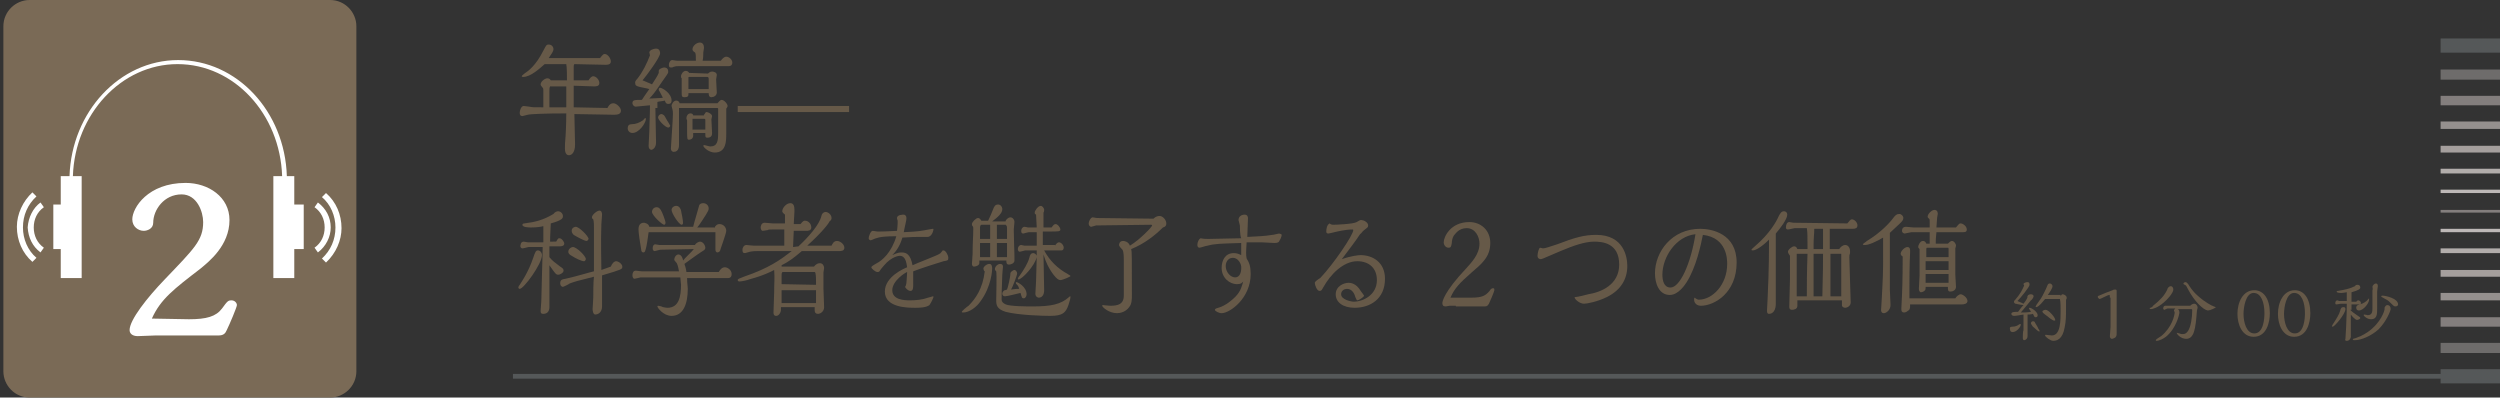 <?xml version="1.0" encoding="utf-8"?>
<!-- Generator: Adobe Illustrator 23.0.2, SVG Export Plug-In . SVG Version: 6.00 Build 0)  -->
<svg version="1.1" id="レイヤー_1" xmlns="http://www.w3.org/2000/svg" xmlns:xlink="http://www.w3.org/1999/xlink" x="0px"
	 y="0px" viewBox="0 0 370.4 58.9" style="enable-background:new 0 0 370.4 58.9;" xml:space="preserve">
<rect x="0" y="0" width="370.4" height="58.9" fill="#333333" stroke="none"/>
<style type="text/css">
	.st0{clip-path:url(#SVGID_2_);}
	.st1{fill:#7A6A56;}
	.st2{fill:#FFFFFF;}
	.st3{fill:#837E7D;}
	.st4{fill:#BDB8B7;}
	.st5{fill:#B2ADAB;}
	.st6{fill:#A59F9D;}
	.st7{fill:#95908E;}
	.st8{fill:#6E6C6B;}
	.st9{fill:#555859;}
	.st10{fill:#665948;}
</style>
<g>
	<g>
		<defs>
			<path id="SVGID_1_" d="M52.8,55c0,2.2-1.8,3.9-3.9,3.9H4.4c-2.2,0-3.9-1.8-3.9-3.9V3.9C0.5,1.7,2.3,0,4.4,0h44.5
				c2.2,0,3.9,1.8,3.9,3.9V55z"/>
		</defs>
		<clipPath id="SVGID_2_">
			<use xlink:href="#SVGID_1_"  style="overflow:visible;"/>
		</clipPath>
		<g class="st0">
			<path class="st1" d="M57.8,59.5c0,2.5-2.1,4.6-4.7,4.6H0c-2.6,0-4.7-2.1-4.7-4.6V-0.6c0-2.5,2.1-4.6,4.7-4.6h53.1
				c2.6,0,4.7,2.1,4.7,4.6V59.5z"/>
			<path class="st2" d="M42.5,26.1c-0.3-9.6-7.4-17.2-16.1-17.2c-8.7,0-15.8,7.7-16.1,17.2H9v15.1h3.1V26.1h-1.3
				C11.1,16.9,18,9.5,26.3,9.5c8.4,0,15.2,7.4,15.5,16.6h-1.3v15.1h3.1V26.1H42.5z"/>
			<g>
				<g>
					<path class="st2" d="M4.8,28.5l0.6,0.6c-1.3,1.2-2,2.8-2,4.6c0,1.7,0.7,3.4,2,4.5l-0.6,0.6c-1.5-1.3-2.3-3.2-2.3-5.2
						C2.5,31.7,3.4,29.8,4.8,28.5z"/>
					<path class="st2" d="M6,30l0.5,0.7c-1,0.7-1.5,1.8-1.5,3s0.5,2.3,1.5,3L6,37.4c-1.2-0.9-1.8-2.2-1.9-3.7
						C4.2,32.2,4.9,30.8,6,30z"/>
				</g>
				<g>
					<path class="st2" d="M48.3,38.9l-0.6-0.6c1.3-1.2,2-2.8,2-4.6c0-1.7-0.7-3.4-2-4.5l0.6-0.6c1.5,1.3,2.3,3.2,2.3,5.2
						C50.6,35.6,49.8,37.5,48.3,38.9z"/>
					<path class="st2" d="M47.1,37.4l-0.5-0.7c1-0.7,1.5-1.8,1.5-3s-0.5-2.3-1.5-3l0.5-0.7c1.2,0.9,1.9,2.2,1.9,3.7
						C49,35.1,48.3,36.5,47.1,37.4z"/>
				</g>
			</g>
			<rect x="7.9" y="30.3" class="st2" width="2.3" height="6.6"/>
			<rect x="42.7" y="30.3" class="st2" width="2.3" height="6.6"/>
			<path class="st2" d="M28,47.3c2.6,0,4-0.4,4.9-1.6c0.8-1.1,0.9-1.2,1.4-1.2s0.8,0.4,0.8,0.7c0,0.3-1.1,2.9-1.5,3.7
				c-0.2,0.5-0.5,0.8-1.2,0.8h-5.5c-1.1,0-1.7,0-3.8,0c-0.4,0-2.2,0.1-2.7,0.1c-0.8,0-1.2-0.4-1.2-0.9c0-1.5,2.6-4.8,5.2-7.5
				c4.4-4.6,5.7-5.8,5.7-8.5c0-1.5-0.9-4.1-3.2-4.1c-2.6,0-4.2,2.3-4.2,4.2c0,0.9-0.9,1.2-1.4,1.2c-0.8,0-1.7-0.6-1.7-1.7
				c0-1.7,2.3-5.4,7.9-5.4c3.4,0,6.5,2.1,6.5,5.5c0,3.8-3.1,6.2-4.3,7.2c-3.9,3-5.9,4.5-7.2,7.4L28,47.3L28,47.3z"/>
		</g>
	</g>
</g>
<rect x="361.6" y="31.1" class="st3" width="8.8" height="0.4"/>
<rect x="361.6" y="28.1" class="st4" width="8.8" height="0.5"/>
<rect x="361.6" y="25" class="st5" width="8.8" height="0.7"/>
<rect x="361.6" y="21.6" class="st6" width="8.8" height="1"/>
<rect x="361.6" y="18" class="st7" width="8.8" height="1.1"/>
<rect x="361.6" y="14.2" class="st3" width="8.8" height="1.4"/>
<rect x="361.6" y="10.3" class="st8" width="8.8" height="1.5"/>
<rect x="361.6" y="5.7" class="st9" width="8.8" height="2.1"/>
<rect x="361.6" y="33.9" class="st4" width="8.8" height="0.5"/>
<rect x="361.6" y="36.8" class="st5" width="8.8" height="0.7"/>
<rect x="361.6" y="40" class="st6" width="8.8" height="1"/>
<rect x="361.6" y="43.4" class="st7" width="8.8" height="1.1"/>
<rect x="361.6" y="47" class="st3" width="8.8" height="1.4"/>
<rect x="361.6" y="50.8" class="st8" width="8.8" height="1.5"/>
<polygon class="st9" points="361.6,54.7 361.6,55.4 76,55.4 76,56.1 361.6,56.1 361.6,56.8 370.4,56.8 370.4,56.1 370.4,55.4 
	370.4,54.7 "/>
<g>
	<path class="st10" d="M90,16c0.3-0.6,0.6-0.7,0.9-0.7c0.4,0,1.1,0.6,1.1,1.1c0,0.6-0.7,0.6-1.1,0.6c-0.8,0-4.9-0.1-5.8-0.1
		c0,0.5,0.1,4.2,0.1,4.5c0,1.2-0.5,1.6-0.9,1.6c-0.2,0-0.6-0.1-0.6-1c0-0.4,0-0.9,0.1-1.9c0-0.1,0.1-1.5,0.1-3.3
		c-3.1,0-5.4,0.1-5.7,0.2c-0.1,0-0.7,0.2-0.8,0.2c-0.3,0-0.4-0.2-0.4-0.5s0.2-1,0.6-1c0.1,0,0.7,0.1,0.8,0.1
		c0.5,0.1,0.6,0.1,2.1,0.1c0-0.4,0-2.1,0-2.5c0-0.2,0-0.3-0.1-0.4c-0.2-0.3-0.3-0.3-0.3-0.5c0-0.4,0.6-0.9,1-0.9
		c0.2,0,0.4,0.1,0.5,0.3c0.2,0,1.8,0,2.4,0c0-0.6,0-1.9-0.1-2.4c-0.5,0-2.7,0-3.2,0c-0.8,0.7-2.1,1.9-3.2,1.9c0,0-0.2,0-0.2-0.1
		s0.3-0.3,0.4-0.4c0.6-0.4,1.7-1.2,2.8-3.4c0.4-0.7,0.4-0.9,0.8-0.9c0.4,0,0.7,0.3,0.7,0.7c0,0.3-0.3,0.7-0.7,1.3h3.8
		c0.9,0,2.1,0,3.8,0C89.3,8.1,89.4,8,89.6,8c0.4,0,0.9,0.6,0.9,1.1S90,9.6,89.7,9.6c-0.7,0-3.9-0.1-4.6-0.1C85,9.6,85,9.8,85,9.9v2
		h2.2c0.2-0.3,0.4-0.6,0.7-0.6c0.4,0,0.9,0.5,0.9,1s-0.5,0.5-0.8,0.5c-0.2,0-2.6-0.1-3-0.1v3.2L90,16z M83.9,12.8
		c-0.8,0-1.6,0-2.4,0c-0.1,0.2-0.1,0.4-0.1,0.7v2.4h2.5c0-2,0-2.7,0-2.8V12.8z"/>
	<path class="st10" d="M93.6,18.4c0.6,0,1.1-0.2,1.7-0.6c0,0,0.2-0.3,0.3-0.3c0,0,0.1,0,0.1,0.1c0,0.6-1,2.1-2,2.1
		c-0.4,0-0.7-0.3-0.7-0.7C93,18.6,93.2,18.4,93.6,18.4z M97.1,16c0,0.7,0.1,4.3,0.1,5.1c0,0.9-0.6,1.1-0.7,1.1
		c-0.1,0-0.4-0.1-0.4-0.6c0-0.3,0.1-1.8,0.1-2.1c0-0.9,0.1-2.4,0.1-3.9c-1,0.1-2,0.2-2.1,0.2c-0.3,0-0.5-0.3-0.5-0.5
		c0-0.5,0.3-0.5,1.4-0.5c0.4-0.6,0.6-0.9,1.1-1.6c-0.2-0.1-1.5-0.3-1.7-0.4s-0.4-0.1-0.4-0.6c0-0.1,0.1-0.3,0.3-0.5
		c0.8-1,1.4-2.2,1.9-3.5c0-0.1-0.1-0.4-0.1-0.4c0-0.4,0.7-0.6,1-0.6c0.6,0,0.6,0.6,0.6,0.7c0,0.6-2,3.3-2.6,4
		c0.3,0.1,0.9,0.4,1.4,0.6c0.5-0.8,0.8-1.2,1-1.7c0,0,0-0.2,0-0.3c0-0.3,0.6-0.5,0.8-0.5c0.1,0,0.6,0,0.6,0.6c0,0.2,0,0.2-0.2,0.5
		c-0.1,0.1-0.6,0.9-0.7,1c-1,1.5-1.4,2-1.9,2.5c0.3,0,1.9-0.1,2-0.1c-0.1-0.3-0.2-0.4-0.5-1c-0.1-0.1-0.1-0.2-0.1-0.3
		c0-0.1,0.1-0.2,0.2-0.2c0.3,0,1.7,0.8,1.7,1.9c0,0.3-0.1,0.5-0.5,0.5c-0.3,0-0.4-0.2-0.5-0.5c-0.3,0.1-0.8,0.1-1.1,0.2V16H97.1z
		 M98.4,17.1c0.1,0.1,0.5,0.9,0.6,1c0.1,0.2,0.3,0.5,0.3,0.5c0,0.2-0.2,0.3-0.3,0.3c-0.4,0-1.5-1.1-1.5-1.5c0-0.2,0.2-0.5,0.5-0.5
		C98.1,16.9,98.3,17,98.4,17.1z M106.8,9c0.2-0.3,0.5-0.6,0.8-0.6c0.4,0,0.9,0.4,0.9,0.9c0,0.3-0.2,0.5-0.5,0.5h-7.5
		c-0.3,0-0.3,0-0.7,0.1C99.7,10,99.5,10,99.4,10c-0.2,0-0.3-0.1-0.3-0.4s0.2-0.7,0.5-0.7c0.1,0,0.6,0.1,0.7,0.1c0.1,0,2.4,0,2.8,0
		c0-0.8,0-0.9-0.1-1.2c-0.1-0.1-0.4-0.2-0.4-0.5c0-0.5,0.6-1,1.1-1c0.2,0,0.6,0.1,0.6,0.8c0,0.1-0.1,0.6-0.1,0.7
		c0,0.3,0,0.7-0.1,1.2H106.8z M106.3,15.3c0.1-0.1,0.4-0.5,0.6-0.5c0.4,0,0.9,0.6,0.9,0.9c0,0.1-0.1,0.3-0.2,0.4c0,0.5,0,3.1,0,3.7
		c0,1.1,0,2.8-1.7,2.8c-0.9,0-1.7-0.8-1.7-1c0-0.1,0.1-0.1,0.2-0.1c0,0,0.7,0.2,0.8,0.2c1.1,0,1.2-0.8,1.2-2v-3.6
		c0-0.1-0.1-0.1-0.2-0.1c-0.8,0-4.7,0-5.6,0c0,1.8,0,3.6,0,5.4c0,0.3,0,1.1-0.8,1.1c-0.1,0-0.4-0.1-0.4-0.5c0-0.3,0.3-4.3,0.3-5.1
		c0-0.2,0-0.5-0.1-0.8c0-0.1-0.1-0.3-0.1-0.4c0-0.3,0.3-0.8,0.7-0.8c0.2,0,0.4,0.1,0.5,0.4H106.3z M104.9,10.9
		c0.1-0.1,0.3-0.3,0.6-0.3c0.2,0,0.7,0.1,0.7,0.5c0,0.1-0.1,0.6-0.1,0.7c0,0.3,0.1,1.6,0.1,1.9c0,0.5-0.5,0.7-0.8,0.7
		c-0.4,0-0.4-0.4-0.4-0.6h-3c0,0.4,0,0.6-0.6,0.6c-0.4,0-0.4-0.2-0.4-0.6s0-2.1,0-2.2c-0.1-0.1-0.1-0.1-0.1-0.3
		c0-0.3,0.3-0.8,0.7-0.8c0.2,0,0.4,0.1,0.5,0.3L104.9,10.9L104.9,10.9z M104.3,17c0,0,0.2-0.2,0.2-0.3c0.1-0.1,0.2-0.1,0.2-0.1
		c0.2,0,0.8,0.3,0.8,0.6c0,0.1-0.1,0.4-0.1,0.5c0,0.2,0.1,1.7,0.1,2c0,0.2,0,0.7-0.7,0.7c-0.3,0-0.3-0.1-0.3-0.7h-1.8v0.4
		c0,0.4-0.3,0.6-0.6,0.6s-0.3-0.1-0.3-1.5c0-1.1,0-1.2,0-1.4c-0.1-0.1-0.1-0.3-0.1-0.3c0-0.3,0.2-0.7,0.6-0.7c0.2,0,0.4,0.1,0.4,0.3
		h1.6V17z M105,13.2v-1.4c0-0.2,0-0.4-0.2-0.4h-2.7c-0.1,0-0.1,0-0.1,0.1s0,1.4,0,1.7L105,13.2L105,13.2z M104.5,19.1v-1.3
		c0-0.1,0-0.2-0.2-0.2h-1.7c0,0.2,0,1.3,0,1.6h1.9V19.1z"/>
	<path class="st10" d="M125.8,16.6h-16.5v-0.9h16.5V16.6z"/>
	<path class="st10" d="M77,42.8c-0.1,0-0.2-0.1-0.2-0.2s0.1-0.3,0.2-0.4c0.2-0.3,1.3-1.9,2-4c0.3-0.9,0.4-1.1,0.7-1.1
		s0.6,0.3,0.6,0.7C80.3,39.1,77.6,42.8,77,42.8z M82.4,35.8c0.3-0.5,0.3-0.5,0.5-0.5c0.3,0,0.7,0.5,0.7,0.8s-0.3,0.4-0.7,0.4h-1.5
		c0,0.2,0,1.4,0,1.6c0.4,0.5,0.8,0.8,1.6,1.4c0.3,0.2,0.5,0.3,0.5,0.6c0,0.3-0.5,0.6-0.8,0.6s-0.4-0.1-1.3-1.4c0,1.5,0,2.9,0,4.4
		v1.8c0,0.6-0.3,1-0.9,1c-0.4,0-0.4-0.2-0.4-0.5c0-0.2,0.1-1.2,0.1-1.4c0-1.1,0.2-6.7,0.2-8h-2.1c-0.1,0-0.7,0.2-0.9,0.2
		c-0.1,0-0.3-0.1-0.3-0.3c0-0.1,0-0.7,0.5-0.7c0.1,0,0.5,0.1,0.6,0.1h2.3c0-0.8,0-1.7,0-2.4c-0.3,0.1-1,0.2-1.8,0.2
		c-0.3,0-1.3,0-1.3-0.4c0-0.1,0.1-0.2,0.3-0.2c1.6-0.2,2.8-0.5,4.3-1.4c0.2-0.3,0.5-0.4,0.7-0.4c0.3,0,0.7,0.3,0.7,0.7
		c0,0.3,0,0.6-1.8,1.1c0,0.5-0.1,1.6-0.1,2.7L82.4,35.8L82.4,35.8z M91.3,38.7c0.3,0,0.9,0.4,0.9,0.8s0,0.4-3,1.3c0,1,0,1.6,0,2.7
		c0,0.3,0,1.6,0,1.9c0,0.9-0.6,1.2-1,1.2c-0.3,0-0.4-0.5-0.4-0.8c0-0.2,0.1-1.4,0.1-1.7c0-0.4,0-2.5,0.1-3.1c-2.4,0.6-2.8,0.7-3.6,1
		c-0.1,0.1-0.9,0.5-1,0.5c-0.2,0-0.4-0.2-0.4-0.5c0-0.6,0.3-0.6,0.8-0.7c1.4-0.3,3.7-1,4.2-1.1c0-2.1,0-4.4,0-6.5
		c0-0.4,0-0.8-0.1-1.2c0,0-0.2-0.1-0.2-0.3c0-0.4,0.8-1,1.1-1s0.4,0.3,0.4,0.6c0,0.1-0.1,1.2-0.1,1.4c-0.1,2.2,0,6.3,0,6.8
		c0.2-0.1,1.2-0.4,1.4-0.5C90.7,39,91,38.7,91.3,38.7z M86.5,38.7c-0.3,0-1.2-0.4-1.8-0.8c-0.2-0.1-0.5-0.3-0.5-0.6
		c0-0.4,0.4-0.7,0.7-0.7c0.5,0,1.9,1.3,1.9,1.8C86.7,38.7,86.6,38.7,86.5,38.7z M86.9,35.7c-0.3,0-1.4-0.6-1.9-0.9
		c-0.1-0.1-0.3-0.3-0.3-0.6c0-0.5,0.5-0.6,0.6-0.6c0.5,0,1.9,1.4,1.9,1.8C87.1,35.7,86.9,35.7,86.9,35.7z"/>
	<path class="st10" d="M103,36.2c0.2-0.2,0.5-0.4,0.7-0.4c0.5,0,0.8,0.6,0.8,0.9c0,0.1,0,0.3-0.4,0.5c-0.8,0.5-2,1.4-2.7,1.9
		c0.1,0.3,0.2,0.5,0.3,1.2c0.7,0,4,0,4.8,0c0.2-0.4,0.5-0.7,0.9-0.7s1,0.4,1,1c0,0.5-0.3,0.6-0.5,0.6s-5.4,0-6.1,0
		c0,0.8,0.1,1.2,0.1,1.6c0,2.3-0.7,4-2.4,4c-1.2,0-2.1-1.2-2.1-1.4c0-0.1,0.1-0.1,0.1-0.1c0.1,0,0.6,0.1,0.7,0.2
		c0.1,0,0.4,0.1,0.7,0.1c1.7,0,2-1.7,2-3.4c0-0.2-0.1-0.9-0.1-1.1c-1.4,0-4.4,0-5.2,0c-0.3,0-0.6,0-0.7,0c0,0-0.8,0.2-0.9,0.2
		c-0.2,0-0.3-0.3-0.3-0.5c0-0.3,0.1-0.7,0.5-0.7c0.1,0,0.7,0.1,0.9,0.1h5.5c-0.1-0.5-0.2-1.2-0.5-1.4c-0.1-0.2-0.2-0.2-0.2-0.3
		c0-0.4,0.3-0.8,0.6-0.8c0.5,0,0.7,0.7,0.7,0.9c0.2-0.3,1.4-1.4,1.6-1.7l-5,0.1c-0.1,0-0.7,0.2-0.8,0.2c-0.2,0-0.3-0.2-0.3-0.4
		c0-0.3,0.1-0.6,0.4-0.6c0.1,0,0.5,0.1,0.6,0.1h5.3V36.2z M105.8,33.8c0.3-0.5,0.5-0.6,0.8-0.6c0.6,0,1,0.5,1,1
		c0,0.4-0.9,2.8-0.9,2.9s-0.2,0.3-0.4,0.3S106,37.2,106,37c0-0.4,0-2.1,0-2.6h-9.9c-0.1,0.8-0.3,2.1-0.4,2.4
		c-0.1,0.3-0.1,0.6-0.4,0.6c-0.1,0-0.3-0.1-0.3-0.4c-0.2-1.1-0.4-2.6-0.4-3c0-0.2,0-1,0.8-1c0.1,0,0.7,0.1,0.8,0.6h6.5
		c0.1-0.5,0.9-3.1,0.9-3.2c0.1-0.2,0.3-0.3,0.6-0.3c0.4,0,0.8,0.3,0.8,0.8c0,0.3-0.2,0.5-0.4,0.9c-0.2,0.3-1,1.6-1.3,1.9h2.5V33.8z
		 M98.4,33.3c-0.3,0-1.8-1.4-1.8-1.9c0-0.4,0.3-0.7,0.7-0.7c0.2,0,0.4,0.1,0.6,0.4c0.2,0.3,0.7,1.6,0.7,1.9
		C98.6,33.2,98.5,33.3,98.4,33.3z M100.9,31.2c0.1,0.4,0.3,1.5,0.3,1.8c0,0.2-0.1,0.3-0.2,0.3c-0.4,0-1.5-1.7-1.5-2.2
		c0-0.3,0.3-0.6,0.7-0.6C100.7,30.5,100.9,31.1,100.9,31.2z"/>
	<path class="st10" d="M118.3,36.5c1.5-1.4,3.1-3.2,3.4-4.5c0.1-0.5,0.5-0.6,0.6-0.6c0.4,0,0.9,0.4,0.9,0.9c0,0.1,0,0.3-0.3,0.5
		c-0.1,0.3-1.1,1.6-3.3,3.6c1.1,0,2.4,0,3.6,0c0.1-0.2,0.3-0.7,0.8-0.7s1.1,0.5,1.1,1s-0.5,0.5-0.8,0.5c-0.2,0-1.3,0-1.5,0h-4
		c-1.3,1.1-2,1.6-3,2.1v0.2h4.8c0.4-0.5,0.7-0.5,0.9-0.5c0.4,0,0.6,0.4,0.6,0.7c0,0.1-0.1,0.6-0.1,0.7s0,1.2,0,1.4v0.9
		c0,0.4,0.1,2.4,0.1,2.8c0,0.7-0.6,1-0.9,1c-0.5,0-0.5-0.4-0.5-0.6c0-0.1,0-0.2,0-0.4h-5v0.4c0,0.4-0.3,0.9-0.7,0.9
		c-0.1,0-0.4,0-0.4-0.5c0-0.1,0.1-2.6,0.1-3c0-1.7,0.1-1.9,0-3.3c-1.7,0.9-3.1,1.2-3.7,1.4c-0.2,0.1-1.1,0.3-1.4,0.3
		c-0.1,0-0.3,0-0.3-0.2s0.2-0.2,0.9-0.5c3.8-1.3,5.4-2.5,7.1-3.8h-5.1c-0.7,0-1.1,0.1-1.1,0.1c-0.1,0-0.6,0.2-0.7,0.2
		c-0.3,0-0.4-0.1-0.4-0.5c0-0.3,0.2-0.7,0.6-0.7c0.1,0,0.9,0.1,1.1,0.1h4.5v-1.5c0-0.1,0-0.8,0-0.9h-1.7c-0.3,0-0.7,0-0.8,0.1
		c-0.1,0-0.6,0.1-0.7,0.1c-0.2,0-0.3-0.3-0.3-0.5s0.1-0.7,0.6-0.7c0.2,0,1,0.1,1.2,0.1h1.8c0-0.3,0-1.1,0-1.3
		c-0.1-0.1-0.4-0.3-0.4-0.5c0-0.5,0.6-1.2,1.2-1.2c0.1,0,0.6,0,0.6,0.9c0,0.1,0,0.3,0,0.4s-0.1,1.6-0.1,1.8h1
		c0.4-0.5,0.5-0.5,0.7-0.5c0.4,0,0.9,0.4,0.9,1c0,0.5-0.5,0.5-0.8,0.5c-0.2,0-1.3,0-1.5,0h-0.3c0,0.3-0.1,2-0.1,2.4L118.3,36.5
		L118.3,36.5z M120.9,43h-5.1v1.1v0.8h5.1c0-0.1,0-0.8,0-1V43z M120.9,42.2v-0.6c0-0.3,0-1.3-0.2-1.3H116c-0.2,0-0.2,0.3-0.2,0.6
		v1.2L120.9,42.2L120.9,42.2z"/>
	<path class="st10" d="M133,32.7c-0.1-0.3-0.1-0.3-0.1-0.4c0-0.5,0.9-0.5,1-0.5c0.2,0,0.4,0.2,0.4,0.5c0,0.4-0.2,1-0.4,2.1
		c2.3-0.1,2.6-0.2,3.7-0.4c0.1,0,0.5-0.1,0.6-0.1s0.1,0,0.1,0.1s-0.2,1.1-0.9,1.1c-0.1,0-0.7,0-0.8,0c-1.1,0-1.4,0-2.9,0.1
		c-0.4,1.4-1.1,2.2-1.5,2.6c0.3-0.1,0.7-0.4,1.4-0.4c0.7,0,1.3,0.3,1.6,1.9c0.6-0.3,3.8-1.5,4-1.7c0.1,0,0.3-0.3,0.4-0.4
		c0-0.1,0.1-0.1,0.2-0.1c0.3,0,0.7,0.7,0.7,1.1s-0.1,0.4-0.7,0.5c-0.4,0.1-3.8,1.2-4.5,1.5c0,0.3,0,1.7,0,1.9c0,0.5,0,1-0.4,1
		s-0.8-0.5-0.8-0.6c0.2-0.3,0.2-0.4,0.3-2.2c-0.3,0.1-2.2,1.3-2.2,2.7c0,1.4,1.7,1.5,2.6,1.5s1.9-0.1,2.7-0.4c0.1,0,0.7-0.2,0.7-0.2
		c0.1,0,0.1,0,0.1,0.1s-0.3,0.8-0.6,1.2c-0.5,0.4-1.6,0.4-2.1,0.4c-1.1,0-4.5,0-4.5-2.4c0-2.2,2.8-3.4,3.3-3.6
		c-0.1-0.6-0.2-1.7-1.1-1.7c-0.1,0-1.2,0.1-2.3,1.4c-0.1,0.1-0.6,0.7-0.7,0.9c-0.1,0.1-0.2,0.1-0.3,0.1c-0.3,0-0.9-0.5-0.9-0.7
		c0-0.1,0.1-0.2,0.8-0.6c0.8-0.4,2.2-1.6,2.9-4c-1.6,0-2.5,0.1-3,0.3c-0.1,0-0.7,0.3-0.8,0.3s-0.3-0.1-0.3-0.3
		c0-0.3,0.3-1.1,0.6-1.1c0.1,0,0.6,0.1,0.7,0.1c0.2,0,0.3,0,0.4,0c0.9,0,2.3-0.1,2.5-0.1C133,33.5,133,32.9,133,32.7z"/>
	<path class="st10" d="M145.7,39.8c0-0.3,0.5-0.7,0.9-0.7s0.4,0.6,0.4,0.7c0,0.2-0.1,2.6-1.7,4.8c-0.6,0.9-1.7,1.7-2.6,1.7
		c-0.1,0-0.2,0-0.2-0.1s0.8-0.8,1-0.9c1-1,2.1-2.5,2.4-5.1C145.8,40.2,145.7,39.9,145.7,39.8z M149,32.7c0.1-0.2,0.4-0.5,0.7-0.5
		s0.6,0.3,0.6,0.7c0,0.2-0.1,0.9-0.1,1.1c0,1.2,0.1,3.5,0.1,3.8c0,0.1,0,0.7,0,0.8c0,0.4-0.5,0.6-0.8,0.6c-0.4,0-0.4-0.3-0.4-0.6h-4
		V39c0,0.3-0.5,0.5-0.8,0.5c-0.1,0-0.3-0.1-0.3-0.4c0-0.2,0.1-1.2,0.1-1.5c0-1.9,0.1-2.4,0.1-3.7c0-0.2,0-0.3-0.1-0.4
		s-0.1-0.2-0.1-0.3c0-0.3,0.6-0.9,0.9-0.9c0.2,0,0.3,0.1,0.5,0.4h1c0.3-0.6,0.5-1.1,0.7-1.6s0.3-0.8,0.8-0.8c0.3,0,0.6,0.3,0.6,0.7
		c0,0.6-0.7,1.2-1.5,1.8h2V32.7z M146.7,35.4V34c0-0.1,0-0.6,0-0.7h-1.3c-0.1,0-0.2,0.2-0.2,0.4v1.7H146.7z M146.7,38.1V36h-1.5v2.1
		H146.7z M147.4,39.9c0-0.4,0.4-0.8,0.8-0.8c0.3,0,0.4,0.2,0.4,0.4c0,0.1-0.1,1-0.1,1.2c0,0.7-0.1,1.9-0.1,3.7
		c0,0.3,0.2,0.5,0.6,0.7c0.7,0.3,3.2,0.3,4,0.3c2.7,0,4.2-0.3,5.4-1.4c0.1-0.1,0.1-0.1,0.2-0.1c0,0,0,0,0,0.1c0,0.2-0.1,0.6-0.3,1.2
		c-0.4,1.1-0.8,1.6-2.7,1.6c-1.1,0-4.7-0.1-6.6-0.6c-1.3-0.4-1.4-1-1.4-1.7c0-0.6,0.1-3.9,0-4.3C147.5,40.1,147.4,40,147.4,39.9z
		 M149.2,35.4v-1.7c0-0.2-0.1-0.3-0.2-0.4h-1.3v2.1H149.2z M149.2,38.1V36h-1.5c0,0.3,0,1.7,0,2.1H149.2z M149.2,42.9
		c0.1-0.2,0.5-1.8,0.5-2.4c0-0.2,0.4-0.5,0.6-0.5s0.4,0.3,0.4,0.5c0,0.3-0.7,2.1-0.9,2.4c0.7-0.1,0.8-0.1,1.2-0.1
		c-0.1-0.4-0.2-0.5-0.4-0.7c0,0-0.1-0.1-0.1-0.2s0.1-0.1,0.1-0.1c0.2,0,1.5,0.7,1.5,1.8c0,0.3-0.2,0.6-0.4,0.6
		c-0.3,0-0.3-0.1-0.5-0.8c-0.4,0.1-2,0.5-2.3,0.5s-0.4-0.2-0.4-0.4c0-0.2,0.2-0.5,0.4-0.5L149.2,42.9L149.2,42.9z M156.3,36.4
		c0.2-0.3,0.4-0.5,0.6-0.5c0.3,0,0.7,0.4,0.7,0.8c0,0.3-0.2,0.4-0.3,0.4c-0.2,0-1.7,0-2.6,0c0.8,1.5,2,2.7,3.5,3.5
		c0.1,0.1,0.4,0.2,0.4,0.3c0,0.1-1.2,0.6-1.5,0.6c-0.4,0-0.9-0.6-1.3-1.2s-0.8-1.3-1.2-2.6c0,0.8,0.1,4.4,0.1,5.3
		c0,0.8-0.4,1.1-0.8,1.1c-0.1,0-0.5-0.1-0.5-0.6c0-0.1,0.1-1.6,0.1-1.8c0-0.5,0.1-3.1,0.1-3.6c-0.3,1.3-2.2,3.3-2.7,3.3
		c-0.1,0-0.1-0.1-0.1-0.1c0-0.1,0.2-0.4,0.3-0.5c0.5-0.7,1.2-1.8,1.4-2.6c0.1-0.4,0.2-0.7,0.6-0.7c0.1,0,0.4,0.1,0.5,0.4v-0.8h-1.7
		c-0.1,0-0.7,0.2-0.8,0.2c-0.2,0-0.3-0.2-0.3-0.4c0-0.3,0.2-0.6,0.5-0.6c0.1,0,0.4,0.1,0.5,0.1h1.8c0-0.3,0-1.7,0-2h-1.2
		c-0.1,0-0.7,0.2-0.8,0.2c-0.2,0-0.3-0.1-0.3-0.4s0.2-0.6,0.5-0.6c0.1,0,0.5,0.1,0.5,0.1h1.3l-0.1-1.9c-0.2-0.1-0.2-0.2-0.2-0.3
		c0-0.3,0.5-1,0.9-1c0.2,0,0.5,0.3,0.5,0.6c0,0,0,0.3-0.1,0.4c0,0.1,0,1.9,0,2.2h1.2c0.3-0.4,0.4-0.5,0.6-0.5c0.3,0,0.7,0.5,0.7,0.8
		s-0.3,0.3-1.5,0.3h-1.1c0,0.6,0,1.5,0,2h1.8V36.4z"/>
	<path class="st10" d="M170.9,32.4c0.3-0.3,0.6-0.4,0.9-0.4c0.5,0,1,0.6,1,1.1c0,0.1,0,0.5-0.5,0.6c-1.1,1.1-2.7,2.4-4.7,3.2
		c0.1,0.4,0.1,1,0.1,6.7c0,0.8,0,1.4-0.4,1.9c-0.5,0.7-1.3,0.9-1.8,0.9c-1.2,0-2.2-0.9-2.2-1.1c0-0.1,0.1-0.1,0.1-0.1
		s0.9,0.1,1.1,0.1c1.1,0,2-0.2,2-1.5c0-0.5,0-4.4,0-5.3c0-0.4,0-1.2-0.2-1.5c-0.1-0.1-0.5-0.5-0.5-0.7s0.1-0.6,0.6-0.6
		c0.2,0,0.8,0.1,1,0.7c1.5-0.9,3.3-2.8,3.3-3c0-0.1-0.1-0.1-0.2-0.1c-0.6,0-7.7,0.1-8.1,0.1c-0.1,0-0.6,0.2-0.7,0.2
		c-0.3,0-0.4-0.3-0.4-0.5c0-0.3,0.3-0.9,0.6-0.9c0.1,0,0.5,0.1,0.6,0.1L170.9,32.4L170.9,32.4z"/>
	<path class="st10" d="M183.7,33.4c0-0.1-0.2-0.7-0.2-0.8c0-0.5,0.4-0.8,0.9-0.8c0.4,0,0.5,0.3,0.5,0.5c0,0.5-0.1,2.4-0.1,2.8
		c1.7-0.1,2.5-0.1,3.7-0.3c0.2,0,0.9-0.2,1-0.2s0.4,0.1,0.4,0.2s-0.1,0.5-0.3,0.8c-0.1,0.3-0.3,0.4-0.8,0.4c-0.3,0-1.6-0.1-1.9-0.1
		s-1.9,0-2.2,0c-0.1,1.6-0.1,1.8,0,2.4c0.4,0.6,0.6,1.2,0.6,2.3c0,3.6-3.1,5.8-4.3,5.8c-0.4,0-1-0.3-1-0.5c0-0.1,0.1-0.2,0.5-0.3
		c1.1-0.3,2.1-1.2,2.5-1.6c0.9-0.9,1-1.7,1.2-2.3c-0.2,0.2-0.3,0.4-0.9,0.4c-1.2,0-2.3-1-2.3-2.4c0-1.1,0.5-2.2,1.8-2.2
		c0.4,0,0.7,0.1,1.1,0.3c0-0.4,0-1.4,0-1.8c-3.1,0.1-3.9,0.1-5,0.4c-0.2,0-1,0.3-1.2,0.3s-0.3-0.2-0.3-0.4c0-0.4,0.2-0.9,0.5-1
		c0.4,0.1,0.9,0.1,1.1,0.1c1.2,0,3.6-0.1,4.9-0.1C183.7,34.9,183.7,33.6,183.7,33.4z M182.7,38.2c-1,0-1.1,1-1.1,1.2
		c0,0.9,0.7,1.7,1.4,1.7c0.7,0,0.9-0.8,0.9-1.3C184,39.1,183.4,38.2,182.7,38.2z"/>
	<path class="st10" d="M201.6,37.8c1.7,0,3.6,1,3.6,3.5c0,3-2.2,4.3-4.5,4.3c-1.7,0-2.8-0.8-2.8-2s1.2-1.7,1.9-1.7
		c0.2,0,1.1,0,1.8,1.2c0.1,0.1,0.5,0.7,0.5,0.7c0,0.2-0.8,0.7-1,0.7c-0.1,0-0.1-0.1-0.3-0.5c-0.2-0.8-0.7-1.2-1.2-1.2
		s-0.9,0.3-0.9,0.8c0,0.8,1.5,1.1,1.9,1.1c1.2,0,3.4-0.9,3.4-3.2c0-1.8-1.2-2.8-2.9-2.8c-2.1,0-4,2-5,3.8c-0.3,0.5-0.3,0.6-0.6,0.6
		c-0.4,0-0.7-0.9-0.7-1.2c0-0.2,0.6-0.6,0.8-0.7c2-2.1,4.9-6.4,4.9-7.1c0-0.1-0.1-0.1-0.1-0.1c-1.1,0-2.3,0.3-3.1,0.5
		c-0.1,0-0.4,0.1-0.5,0.1c-0.2,0-0.3-0.1-0.3-0.3c0-0.4,0.1-1,0.5-1.2c0.1,0.1,0.3,0.2,0.5,0.2c0.4,0,3-0.1,3.5-0.4s0.5-0.3,0.7-0.3
		c0.3,0,1,0.3,1,0.8c0,0.3-0.1,0.3-0.6,0.7c-0.2,0.1-0.4,0.5-0.6,0.6c-0.5,0.8-1.8,2.5-2.7,3.7C200.2,37.9,201.3,37.8,201.6,37.8z"
		/>
	<path class="st10" d="M215.7,45.3c-0.3,0-0.5,0-0.9,0c-0.1,0-0.5,0.1-0.6,0.1c-0.4,0-0.5-0.2-0.5-0.5c0-0.2,0.2-1.6,3.5-5.1
		c0.8-0.9,2-2.1,2-3.7c0-1-0.6-2.3-1.9-2.3c-1.2,0-1.7,0.9-1.9,1.1c-0.2,0.3-0.3,0.8-0.3,1.1c-0.1,0.5-0.1,0.7-0.5,0.7
		s-0.7-0.4-0.7-0.8c0-0.8,1-3,3.8-3c1.7,0,3.1,1.2,3.1,3.1c0,2.1-1.3,3.1-2.8,4.4c-1.7,1.5-2.5,2.3-3.1,3.7h3.1c1.6,0,2.1-0.3,2.7-1
		c0.1-0.2,0.3-0.4,0.5-0.4s0.2,0.1,0.2,0.3c0,0.2-0.7,1.8-0.8,2c-0.2,0.3-0.3,0.4-0.6,0.4c-0.4,0-2.5,0-3,0h-1.3V45.3z"/>
	<path class="st10" d="M235.3,43.6c1.9-0.3,4.6-1.4,4.6-4.4c0-3.2-2.5-3.4-3.7-3.4c-1.4,0-3.1,0.6-5,1.4c-1.7,0.7-2.7,1.2-2.9,1.2
		s-0.5-0.1-0.5-0.5s0.2-1.2,0.4-1.2c0.1,0,0.3,0.1,0.4,0.1c0.4,0,1.1-0.3,2.1-0.6c2.6-1,4-1.4,5.8-1.4c4.1,0,4.6,3.3,4.6,4.6
		c0,2-1,3.6-3,4.6c-1.4,0.7-3,1-3.4,1c-0.7,0-1.4-0.7-1.4-0.9c0-0.1,0-0.1,0.2-0.1S235,43.7,235.3,43.6z"/>
	<path class="st10" d="M249.9,41.8c-0.2,0.3-1.2,1.9-2.5,1.9c-1.6,0-2.2-1.7-2.2-3.2c0-3.2,2.5-6.6,6.7-6.6c1.7,0,5.4,0.7,5.4,5
		c0,4.5-3.3,6.4-5.3,6.4c-0.6,0-1-0.4-1-0.9c0-0.1,0-0.3,0.1-0.3l0.1,0.1c0.2,0.1,0.3,0.2,0.5,0.2c2,0,4.2-2.2,4.2-5.3
		c0-0.6,0-3.9-3.6-4.3C252,36.3,251.3,39.6,249.9,41.8z M246.3,40.7c0,0.8,0.2,1.9,1.2,1.9c1.4,0,3-3.5,3.7-7.9
		C248.3,35,246.3,38.1,246.3,40.7z"/>
	<path class="st10" d="M259.7,37.1c-0.1,0-0.2,0-0.2-0.1s0.3-0.3,0.6-0.6c2.1-1.8,3.1-3.6,3.4-4.3c0.2-0.4,0.4-0.8,0.8-0.8
		c0.3,0,0.5,0.2,0.5,0.5c0,0.7-1.1,2.1-1.7,2.8c0,3.5,0,6.9,0,10.4c0,1.5-0.9,1.5-1,1.5c-0.3,0-0.3-0.3-0.3-0.5c0-0.3,0.1-1.7,0.1-2
		c0.2-4.3,0.2-7.4,0.2-8.5C261,36.6,260.1,37.1,259.7,37.1z M273.7,33.1c0.3-0.3,0.4-0.6,0.7-0.6c0.3,0,0.8,0.4,0.8,0.9
		c0,0.4-0.3,0.5-0.7,0.5h-3.4c0,0.7,0,1.5,0,2.6v0.4h1.4c0.2-0.3,0.5-0.6,0.9-0.6s0.7,0.4,0.7,0.9c0,0.1,0,0.1,0,0.3
		c-0.1,0.3-0.1,0.4-0.1,0.6c0,1,0.2,6,0.2,6.7c0,0.6-0.6,0.8-0.8,0.8c-0.2,0-0.5-0.1-0.5-0.4v-0.7h-6.6c0,0.2,0,0.5,0,0.8
		c0,0.5-0.5,0.6-0.8,0.6c-0.4,0-0.4-0.3-0.4-0.5c0-0.6,0.1-3.4,0.1-4s0-3.1,0-3.5c-0.3-0.4-0.3-0.6-0.3-0.6c0-0.3,0.6-0.8,0.9-0.8
		c0.4,0,0.4,0.3,0.5,0.4h1.5v-0.3c0-1.5,0-2.2-0.1-2.8h-1.8c-0.1,0-0.8,0.2-1,0.2s-0.3-0.1-0.3-0.3c0-0.3,0.1-0.8,0.5-0.8
		c0.1,0,0.5,0.1,0.6,0.1L273.7,33.1L273.7,33.1z M267.7,43.9c0-1.4,0-3.6,0.1-6.3h-1.6v6.3H267.7z M270.1,37v-1.2c0-0.4,0-1.1,0-1.9
		h-1.3c0,0.8-0.1,1.3-0.1,2.4v0.6h1.4V37z M270,43.9c0.1-3.6,0.1-5,0.1-6.3h-1.4c0,0.9,0,5.3,0,6.3H270z M272.8,43.9v-4.2
		c0-0.3,0-1.8,0-2.1h-1.6c0,0.9,0,5.3,0,6.3L272.8,43.9L272.8,43.9z"/>
	<path class="st10" d="M279,35.2c-1,0.6-2.1,1.1-2.7,1.1c-0.1,0-0.3,0-0.3-0.1s0.4-0.3,0.6-0.5c2-1.2,3.4-2.7,3.9-3.4
		c0.3-0.4,0.5-0.6,0.9-0.6c0.3,0,0.6,0.3,0.6,0.6c0,0.3-0.2,0.5-0.5,0.8c-0.5,0.5-1,0.9-1.5,1.4c0,0.2,0,1.3,0,1.5
		c0,0.5,0,1.8,0,2.3c0,1.5,0,3.2,0,4.6c0,0.3,0.1,1.9,0.1,2.3c0,0.7-0.6,1.2-1,1.2s-0.4-0.4-0.4-0.5c0-0.2,0.1-1.3,0.1-1.6
		c0-0.5,0.2-2.9,0.2-5.1L279,35.2L279,35.2z M289.7,44.2c0.1-0.2,0.5-0.6,0.8-0.6s1,0.5,1,1c0,0.4-0.5,0.5-0.8,0.5H283
		c0,0.6,0,0.8-0.4,1c-0.1,0.1-0.3,0.2-0.5,0.2c-0.3,0-0.4-0.2-0.4-0.5s0.1-1.7,0.1-2.1c0.1-2.2,0.1-4.6,0.1-5.7
		c-0.2-0.1-0.3-0.3-0.3-0.4c0-0.4,0.6-1,1-1c0.3,0,0.4,0.2,0.4,0.5v0.3c-0.1,1.7-0.1,4.4-0.1,5.1v1.7H289.7z M289.8,33.7
		c0.5-0.6,0.5-0.6,0.7-0.6c0.3,0,0.9,0.4,0.9,0.9c0,0.4-0.3,0.4-0.6,0.4h-3.9c-0.1,1-0.1,1.1-0.1,1.7h1.8c0.2-0.2,0.4-0.4,0.6-0.4
		c0.3,0,0.6,0.4,0.6,0.7c0,0.1-0.1,0.4-0.1,0.4c0,0.1,0,1.2,0,1.3v2.6c0,0.3,0.1,1.5,0.1,1.8c0,0.5-0.5,0.7-0.8,0.7
		c-0.4,0-0.4-0.2-0.4-0.7h-3.3c0,0.3,0,0.5-0.2,0.6c-0.1,0.1-0.3,0.2-0.5,0.2s-0.3-0.3-0.3-0.5c0-0.3,0.1-1.7,0.1-2
		c0-0.9,0-1.9,0-2.8c0-0.2,0-1,0-1.1c-0.1-0.1-0.2-0.2-0.2-0.3c0-0.3,0.3-0.9,0.7-0.9c0.2,0,0.4,0.1,0.5,0.4h0.5c0-0.6,0-1,0-1.7
		h-2.7c-0.1,0-0.9,0.2-1,0.2s-0.4-0.1-0.4-0.4c0-0.1,0-0.6,0.6-0.6c0.1,0,0.9,0.1,1.1,0.1h2.4c0-0.2,0-0.8,0-0.9
		c0-0.3,0-0.3-0.1-0.4c-0.2-0.2-0.2-0.2-0.2-0.3c0-0.4,0.6-1,1-1c0.1,0,0.5,0,0.5,0.6c0,0-0.1,0.5-0.1,0.6s-0.1,1.2-0.1,1.4
		L289.8,33.7L289.8,33.7z M288.7,41.9v-1.3h-3.4c0,0.2,0,1.1,0,1.3H288.7z M288.7,40v-1.3h-3.4V40H288.7z M288.7,38.1
		c0-0.4,0-0.8,0-1.2c0-0.1,0-0.2-0.1-0.2h-3.1c-0.1,0-0.1,0.2-0.1,0.3v1.1L288.7,38.1L288.7,38.1z"/>
</g>
<g>
	<g>
		<path class="st10" d="M298.2,48.4c0.4,0,0.8-0.2,0.9-0.3l0.2-0.1c0,0,0.1,0,0.1,0.1c0,0.3-0.6,1.1-1.2,1.1c-0.3,0-0.4-0.2-0.4-0.4
			C297.7,48.4,298,48.4,298.2,48.4z M300.6,45.7c0-0.1,0.1-0.1,0.1-0.1c0.3,0,1.2,0.6,1.2,1.1c0,0.2-0.1,0.3-0.3,0.3
			c-0.2,0-0.2-0.1-0.4-0.5c-0.3,0.1-0.6,0.1-0.8,0.1c0,0.3,0,2.7,0,3.2c0,0.4-0.3,0.6-0.5,0.6c0,0-0.2,0-0.2-0.3c0-0.2,0-1,0.1-1.2
			c0-0.6,0-1.4,0-2.3c-0.6,0.1-1.1,0.2-1.4,0.2s-0.4-0.2-0.4-0.3c0-0.3,0.5-0.3,1-0.3c0.3-0.4,0.5-0.7,0.8-1c-0.9-0.1-1-0.2-1.2-0.2
			c-0.2-0.1-0.2-0.2-0.2-0.3c0,0,0-0.2,0.1-0.2c0.8-0.9,1.1-1.5,1.4-2.2l-0.1-0.2c0-0.2,0.4-0.3,0.6-0.3s0.3,0.1,0.3,0.4
			s-1.3,1.9-1.8,2.4c0.5,0.2,0.7,0.3,0.9,0.4c0.4-0.5,0.5-0.7,0.6-1c-0.1-0.1,0.1-0.4,0.5-0.4c0.2,0,0.4,0.1,0.4,0.3
			c0,0.1-0.2,0.5-0.4,0.6c-0.8,1-1.1,1.3-1.5,1.8c0.5,0,1,0,1.5-0.1C301,46.3,300.6,45.7,300.6,45.7z M302.1,49.1
			c-0.2,0-0.6-0.5-0.9-0.7c-0.3-0.4-0.3-0.5-0.3-0.5c0-0.2,0.2-0.3,0.3-0.3c0.2,0,0.3,0.1,0.3,0.2c0.1,0.2,0.4,0.6,0.5,0.9
			c0.1,0.1,0.2,0.3,0.2,0.4C302.3,49.1,302.3,49.1,302.1,49.1z M305.3,43.9c0.1-0.1,0.1-0.3,0.3-0.3c0.2,0,0.6,0.2,0.6,0.5
			c0,0.1,0,0.2-0.1,0.3c0,0.4,0,0.7,0,1.5s0,1.7-0.2,2.6c-0.3,1.8-1.2,2-1.7,2c-0.4,0-1.2-0.6-1.2-0.8c0,0,0-0.1,0.1-0.1
			s0.7,0.1,0.9,0.1c1.3,0,1.3-2.2,1.3-3.6c0-0.8,0-1.3-0.1-1.8H303c-0.1,0.1-0.5,0.6-0.6,0.7c-0.2,0.2-0.5,0.5-0.7,0.5
			c-0.1,0-0.1,0-0.1-0.1c0,0,0.1-0.1,0.1-0.2c0.2-0.3,0.5-0.7,0.7-1s0.8-1.5,0.9-1.8s0.2-0.4,0.4-0.4c0.2,0,0.4,0.2,0.4,0.4
			c0,0.3-0.4,0.9-0.7,1.3h1.9V43.9z M303.1,45.9c0.4,0,1.4,1.1,1.4,1.5c0,0.1,0,0.1-0.2,0.1c-0.1,0-0.7-0.4-0.9-0.6
			c-0.7-0.5-0.8-0.6-0.8-0.8C302.7,46,302.9,45.9,303.1,45.9z"/>
		<path class="st10" d="M312.6,44.1c0-0.3,0-0.4-0.1-0.4c-0.2,0-1.3,0.6-1.4,0.6s-0.3-0.2-0.3-0.3s0.1-0.2,0.2-0.2
			c0.7-0.3,1.4-0.6,2-0.8c0.1-0.1,0.3-0.1,0.4-0.1s0.2,0,0.2,0.2c0,0.1,0,0.3,0,0.4c0,0.5,0,1.2,0,2.2c0,0.5,0,3.1,0,3.7
			c0,0.2,0,0.4-0.2,0.6c0,0-0.3,0.2-0.5,0.2s-0.3-0.2-0.3-0.4c0-0.1,0.1-1.2,0.1-1.4c0-0.9,0-2.2,0-3.1v-1.2H312.6z"/>
		<path class="st10" d="M321.6,42.4c0.3,0,0.4,0.3,0.4,0.5c0,0.5-0.9,1.5-1.4,1.9c-0.9,0.8-1.7,1-1.9,1c0,0-0.2,0-0.2-0.1
			s0.1-0.1,0.1-0.1c0.1,0,0.4-0.2,0.4-0.3c1-0.8,1.7-1.5,2.1-2.4C321.1,42.7,321.4,42.4,321.6,42.4z M321.3,45.7
			c-0.2,0-0.2,0-0.4,0.1c-0.1,0-0.1,0.1-0.2,0.1s-0.2-0.1-0.2-0.2c0-0.2,0.1-0.4,0.3-0.4c0,0,0.2,0,0.3,0h3.4
			c0.2-0.2,0.4-0.3,0.6-0.3c0.3,0,0.5,0.3,0.5,0.6c0,0.1-0.1,0.3-0.1,0.4c-0.2,2.7-0.4,4.2-1.6,4.2c-0.8,0-1.4-0.7-1.4-0.9l0,0
			c0.1,0,0.3,0.1,0.4,0.1c0.2,0.1,0.3,0.1,0.5,0.1c0.4,0,0.6-0.2,0.8-0.5c0.4-0.6,0.6-2,0.6-3c0-0.2,0-0.2-0.3-0.2
			c-0.2,0-0.8,0-1.9,0c0.1,0,0.3,0.1,0.3,0.5c0,0.3-0.5,2.4-2,3.6c-0.4,0.3-1,0.6-1.4,0.6c0,0-0.1,0-0.1-0.1s0.6-0.5,0.8-0.6
			c1.6-1.3,2-3.1,2-3.5c0-0.1-0.1-0.2-0.1-0.3c0-0.1,0.1-0.2,0.2-0.3L321.3,45.7z M324.2,42.9c-0.3-0.6-0.3-0.6-0.5-0.7
			s-0.2-0.1-0.2-0.2s0.2-0.2,0.3-0.2c0.2,0,0.3,0.2,0.4,0.3c0.2,0.3,0.6,1,1.4,1.7c1.1,1,2.1,1.5,2.4,1.6c0.2,0.1,0.3,0.1,0.3,0.1
			c0,0.1-0.8,0.5-1.2,0.5C326.4,45.9,325.1,44.6,324.2,42.9z"/>
		<path class="st10" d="M333.9,49.9c-1.7,0-2.4-1.8-2.4-3.4c0-1.7,0.8-3.5,2.5-3.5c1.4,0,2.3,1.3,2.3,3.4
			C336.3,47.8,335.8,49.9,333.9,49.9z M333.9,43.4c-1.2,0-1.5,2.2-1.5,3.1c0,1.2,0.4,2.9,1.6,2.9c1.4,0,1.5-2.3,1.5-3
			C335.5,44.8,335,43.4,333.9,43.4z"/>
		<path class="st10" d="M339.9,49.9c-1.7,0-2.4-1.8-2.4-3.4c0-1.7,0.8-3.5,2.5-3.5c1.4,0,2.3,1.3,2.3,3.4
			C342.3,47.8,341.8,49.9,339.9,49.9z M339.9,43.4c-1.2,0-1.5,2.2-1.5,3.1c0,1.2,0.4,2.9,1.6,2.9c1.4,0,1.5-2.3,1.5-3
			C341.5,44.8,341,43.4,339.9,43.4z"/>
		<path class="st10" d="M345.6,48.4c-0.1,0-0.1-0.1-0.1-0.1l0.1-0.2c0.6-0.9,1-1.6,1.1-2s0.2-0.6,0.5-0.6c0.2,0,0.3,0.1,0.3,0.3
			C347.5,46.5,345.9,48.4,345.6,48.4z M348.2,45.9c0.3,0.3,0.4,0.4,1.3,1c0,0,0.2,0.1,0.2,0.2c0,0.2-0.4,0.3-0.5,0.3
			c-0.2,0-0.8-0.6-0.9-0.8v2v1.3c0,0.2-0.2,0.6-0.6,0.6c-0.2,0-0.3-0.1-0.2-0.3l0.1-1.7c0.1-2.2,0.1-2.8,0.1-3.5h-0.9
			c-0.1,0-0.5,0.1-0.6,0.1s-0.2,0-0.2-0.2s0.1-0.4,0.3-0.4l0.3,0.1h1.1v-1.3c-0.5,0.1-0.8,0.1-0.8,0.1c-0.2,0-0.7,0-0.7-0.2
			c0-0.1,0.1-0.1,0.2-0.1c1.1-0.2,1.7-0.3,2.5-0.7c0.1-0.2,0.3-0.2,0.4-0.2c0.2,0,0.4,0.1,0.4,0.4c0,0.2-0.2,0.4-1.3,0.7
			c0,0.3,0,1.1,0,1.4h0.7c0.2-0.2,0.2-0.2,0.3-0.2c0.2,0,0.4,0.2,0.4,0.4c0,0.2-0.2,0.2-0.4,0.2h-1c0,0.2,0,0.3,0,0.4v0.4H348.2z
			 M352.4,48.8c-1.1,1-2.6,1.6-3.5,1.6c-0.2,0-0.3,0-0.3-0.1s0-0.1,0.4-0.2c0.5-0.2,0.9-0.3,1.8-0.9c2-1.4,2.5-3.2,2.5-3.4v-0.2
			c0-0.1,0.2-0.4,0.4-0.4c0.3,0,0.5,0.2,0.5,0.6C354.2,46,353.6,47.6,352.4,48.8z M349.5,46c-0.2,0-0.4-0.1-0.4-0.4
			c0-0.4,0.3-0.4,0.5-0.5c0.5-0.1,1-0.4,1.3-0.8l0.1-0.1c0,0,0,0,0,0.1C351.1,44.8,350.2,46,349.5,46z M351.5,42.5
			c0-0.2,0.3-0.5,0.5-0.5c0.3,0,0.3,0.3,0.3,0.4s-0.1,0.6-0.1,0.8c0,0,0,2.1,0,2.5c0,0.8,0,1.6-0.9,1.6c-0.6,0-1.1-0.5-1.1-0.6
			c0,0,0-0.1,0.1-0.1s0.5,0.1,0.5,0.1c0.7,0,0.7-0.6,0.7-1.1c0-0.4,0-1.4,0-2.6C351.6,42.8,351.5,42.6,351.5,42.5z M354.9,45.4
			c-0.2,0-0.3-0.1-0.9-0.7c-0.1-0.1-0.2-0.2-0.6-0.4c-0.5-0.3-0.6-0.3-0.6-0.4s0.2-0.1,0.2-0.1c0.4,0,2.3,0.4,2.3,1.3
			C355.3,45.3,355.1,45.4,354.9,45.4z"/>
	</g>
</g>
</svg>
